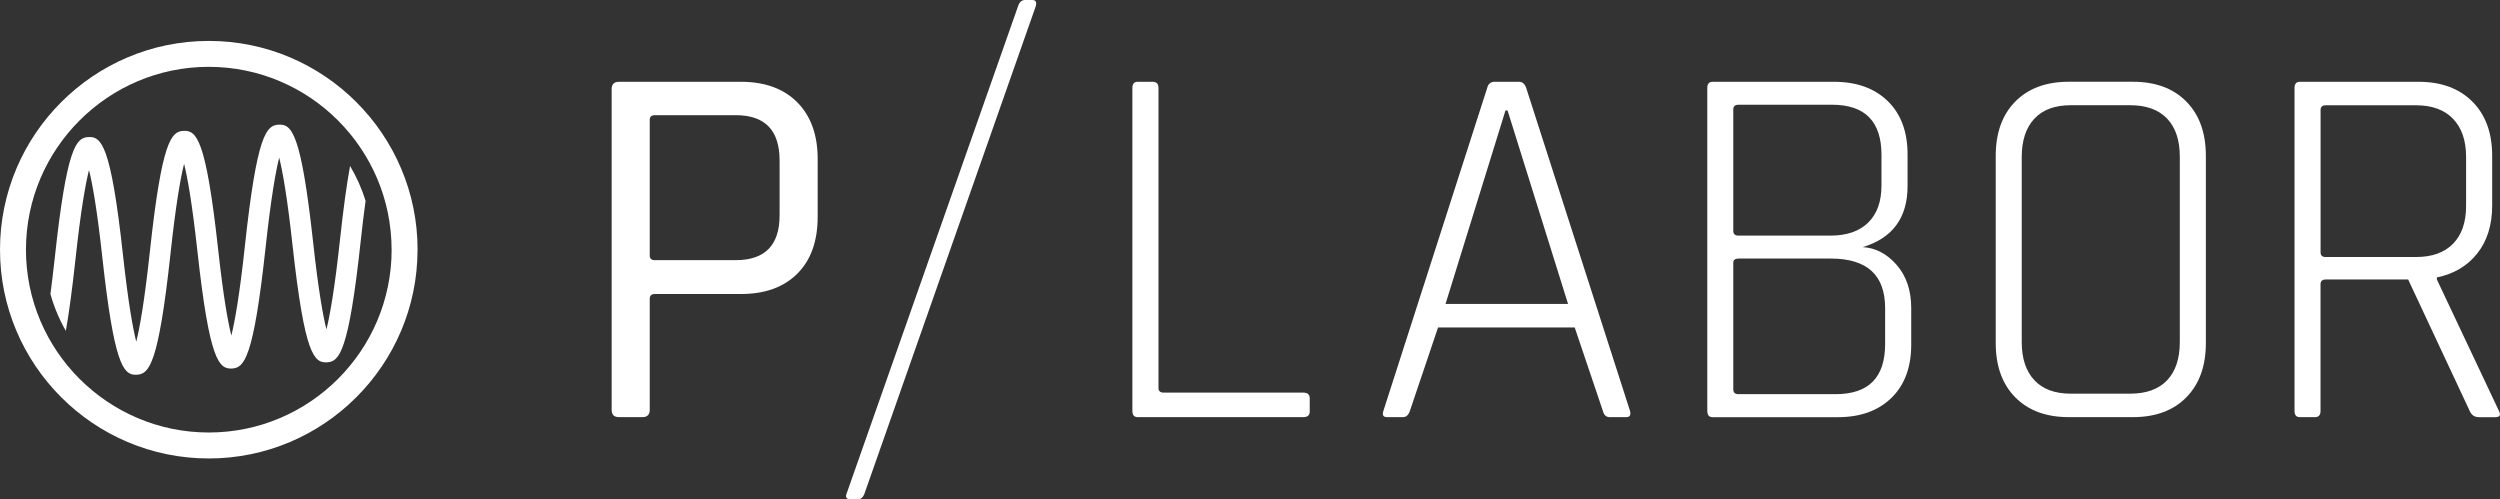 <svg xmlns="http://www.w3.org/2000/svg" id="Ebene_1" width="552.88" height="110.43" viewBox="0 0 552.88 110.43"><rect x="0" y="0" width="552.88" height="110.43" fill="#333333" stroke="none"/><path d="M142.07,92.25h-5.19c-1.08,0-1.61-.54-1.61-1.61V19.7c0-1.07,.54-1.61,1.61-1.61h26.99c5.31,0,9.46,1.52,12.46,4.55,3,3.04,4.5,7.21,4.5,12.51v12.8c0,5.38-1.5,9.57-4.5,12.57s-7.15,4.5-12.46,4.5h-19.03c-.77,0-1.15,.35-1.15,1.04v24.57c0,1.08-.54,1.62-1.61,1.62Zm2.77-34.72h17.88c6.46,0,9.69-3.31,9.69-9.92v-12.11c0-6.69-3.23-10.03-9.69-10.03h-17.88c-.77,0-1.15,.35-1.15,1.04v29.99c0,.69,.38,1.04,1.15,1.04Z" style="fill:#fff;"></path><path d="M189.69,110.43h-1.5c-1,0-1.31-.46-.92-1.39L225.18,1.27c.31-.85,.81-1.27,1.5-1.27h1.61c.85,0,1.07,.54,.69,1.61l-37.8,107.55c-.31,.85-.81,1.27-1.5,1.27Z" style="fill:#fff;"></path><path d="M288.26,92.25h-36.68c-.77,0-1.15-.46-1.15-1.38V19.47c0-.92,.38-1.38,1.15-1.38h3.35c.85,0,1.27,.46,1.27,1.38V85.79c0,.69,.38,1.04,1.15,1.04h30.91c.92,0,1.39,.42,1.39,1.27v2.88c0,.85-.46,1.27-1.39,1.27Z" style="fill:#fff;"></path><path d="M310.33,92.25h-3.58c-.85,0-1.12-.46-.81-1.38l22.95-71.4c.23-.92,.77-1.38,1.61-1.38h5.42c.77,0,1.31,.46,1.61,1.38l22.95,71.4c.23,.92-.04,1.38-.81,1.38h-3.69c-.77,0-1.27-.46-1.5-1.38l-6.23-18.45h-30.22l-6.23,18.45c-.31,.93-.81,1.38-1.5,1.38Zm22.61-67.82l-13.26,42.79h27.1l-13.38-42.79h-.46Z" style="fill:#fff;"></path><path d="M377.57,90.87V19.47c0-.92,.38-1.38,1.15-1.38h26.88c5,0,8.95,1.42,11.88,4.27,2.92,2.85,4.38,6.77,4.38,11.77v7.03c0,7-3.31,11.5-9.92,13.49,2.84,.16,5.34,1.46,7.5,3.92,2.15,2.46,3.23,5.65,3.23,9.58v8.08c0,5-1.46,8.92-4.38,11.76-2.92,2.85-6.88,4.27-11.88,4.27h-27.68c-.77,0-1.15-.46-1.15-1.38Zm6.92-38.76h20.3c3.61,0,6.4-.96,8.36-2.88,1.96-1.92,2.94-4.65,2.94-8.19v-6.81c0-7.38-3.65-11.07-10.96-11.07h-20.65c-.77,0-1.16,.35-1.16,1.04v26.87c0,.69,.39,1.04,1.16,1.04Zm0,35.06h21.45c7.31,0,10.96-3.69,10.96-11.07v-7.96c0-7.31-4-10.96-12-10.96h-20.42c-.77,0-1.16,.31-1.16,.92v28.03c0,.69,.39,1.04,1.16,1.04Z" style="fill:#fff;"></path><path d="M471.69,92.25h-14.19c-5,0-8.94-1.46-11.82-4.38s-4.32-6.92-4.32-12V34.46c0-5.07,1.44-9.07,4.32-12,2.88-2.92,6.83-4.38,11.82-4.38h14.19c5,0,8.94,1.46,11.82,4.38,2.88,2.92,4.32,6.92,4.32,12v41.41c0,5.08-1.44,9.07-4.32,12s-6.82,4.38-11.82,4.38Zm-13.73-5.19h13.15c3.53,0,6.25-.98,8.13-2.94s2.83-4.79,2.83-8.48V34.69c0-3.69-.94-6.52-2.83-8.48s-4.6-2.94-8.13-2.94h-13.15c-3.54,0-6.23,1-8.08,3-1.84,2-2.77,4.81-2.77,8.42v40.95c0,3.62,.92,6.42,2.77,8.42,1.85,2,4.54,3,8.08,3Z" style="fill:#fff;"></path><path d="M511.94,92.25h-3.35c-.77,0-1.15-.46-1.15-1.38V19.47c0-.92,.38-1.38,1.15-1.38h26.3c5,0,8.96,1.46,11.88,4.38,2.92,2.92,4.38,6.92,4.38,12v10.96c0,4.31-1.1,7.84-3.29,10.61s-5.17,4.54-8.94,5.31v.46l13.73,29.07c.46,.92,.19,1.38-.81,1.38h-3.58c-1,0-1.69-.46-2.08-1.38l-13.61-29.07h-18.22c-.77,0-1.16,.35-1.16,1.04v28.03c0,.93-.42,1.38-1.26,1.38Zm2.42-35.41h19.95c3.54,0,6.27-.98,8.19-2.94,1.92-1.96,2.88-4.75,2.88-8.36v-10.84c0-3.61-.96-6.42-2.88-8.42-1.92-2-4.65-3-8.19-3h-19.95c-.77,0-1.16,.34-1.16,1.04v31.49c0,.69,.39,1.04,1.16,1.04Z" style="fill:#fff;"></path><path d="M77.41,36.69c1.43,2.41,2.59,4.99,3.44,7.71-.35,2.54-.71,5.51-1.09,9.01-2.65,24.53-4.74,26.54-7.39,26.72-2.9,.17-5-1.53-7.69-26.03-1.17-10.68-2.2-16.3-2.94-19.24-.75,3-1.8,8.79-3.01,19.92-2.66,24.53-4.74,26.55-7.39,26.72-2.89,.14-5-1.52-7.69-26.03-1.18-10.69-2.2-16.3-2.94-19.24-.75,3-1.81,8.79-3.01,19.92-2.66,24.52-4.74,26.54-7.39,26.72-.12,0-.24,.01-.35,.01-2.72,0-4.76-2.54-7.34-26.04-1.17-10.69-2.2-16.3-2.94-19.24-.75,3-1.81,8.79-3.01,19.92-.71,6.51-1.41,11.67-2.11,15.66-1.45-2.54-2.6-5.27-3.41-8.15,.31-2.31,.62-4.95,.96-8,2.65-24.53,4.74-26.55,7.39-26.72,2.89-.16,5,1.52,7.69,26.03,1.17,10.68,2.2,16.29,2.94,19.23,.75-3,1.81-8.79,3.01-19.91,2.65-24.53,4.74-26.55,7.39-26.72,2.88-.16,4.99,1.53,7.69,26.03,1.17,10.69,2.2,16.3,2.94,19.24,.75-3,1.81-8.79,3.01-19.92,2.65-24.52,4.74-26.54,7.39-26.72,2.92-.17,5,1.53,7.69,26.03,1.17,10.69,2.2,16.3,2.94,19.24,.75-3,1.81-8.79,3.01-19.92,.74-6.82,1.47-12.17,2.22-16.23Zm14.94,18.53c0-25.46-20.71-46.17-46.17-46.17S0,29.76,0,55.22s20.71,46.17,46.17,46.17,46.17-20.71,46.17-46.17Zm-5.74,0c0,22.29-18.14,40.43-40.43,40.43S5.74,77.51,5.74,55.22,23.88,14.78,46.17,14.78s40.43,18.14,40.43,40.43Z" style="fill:#fff;"></path></svg>